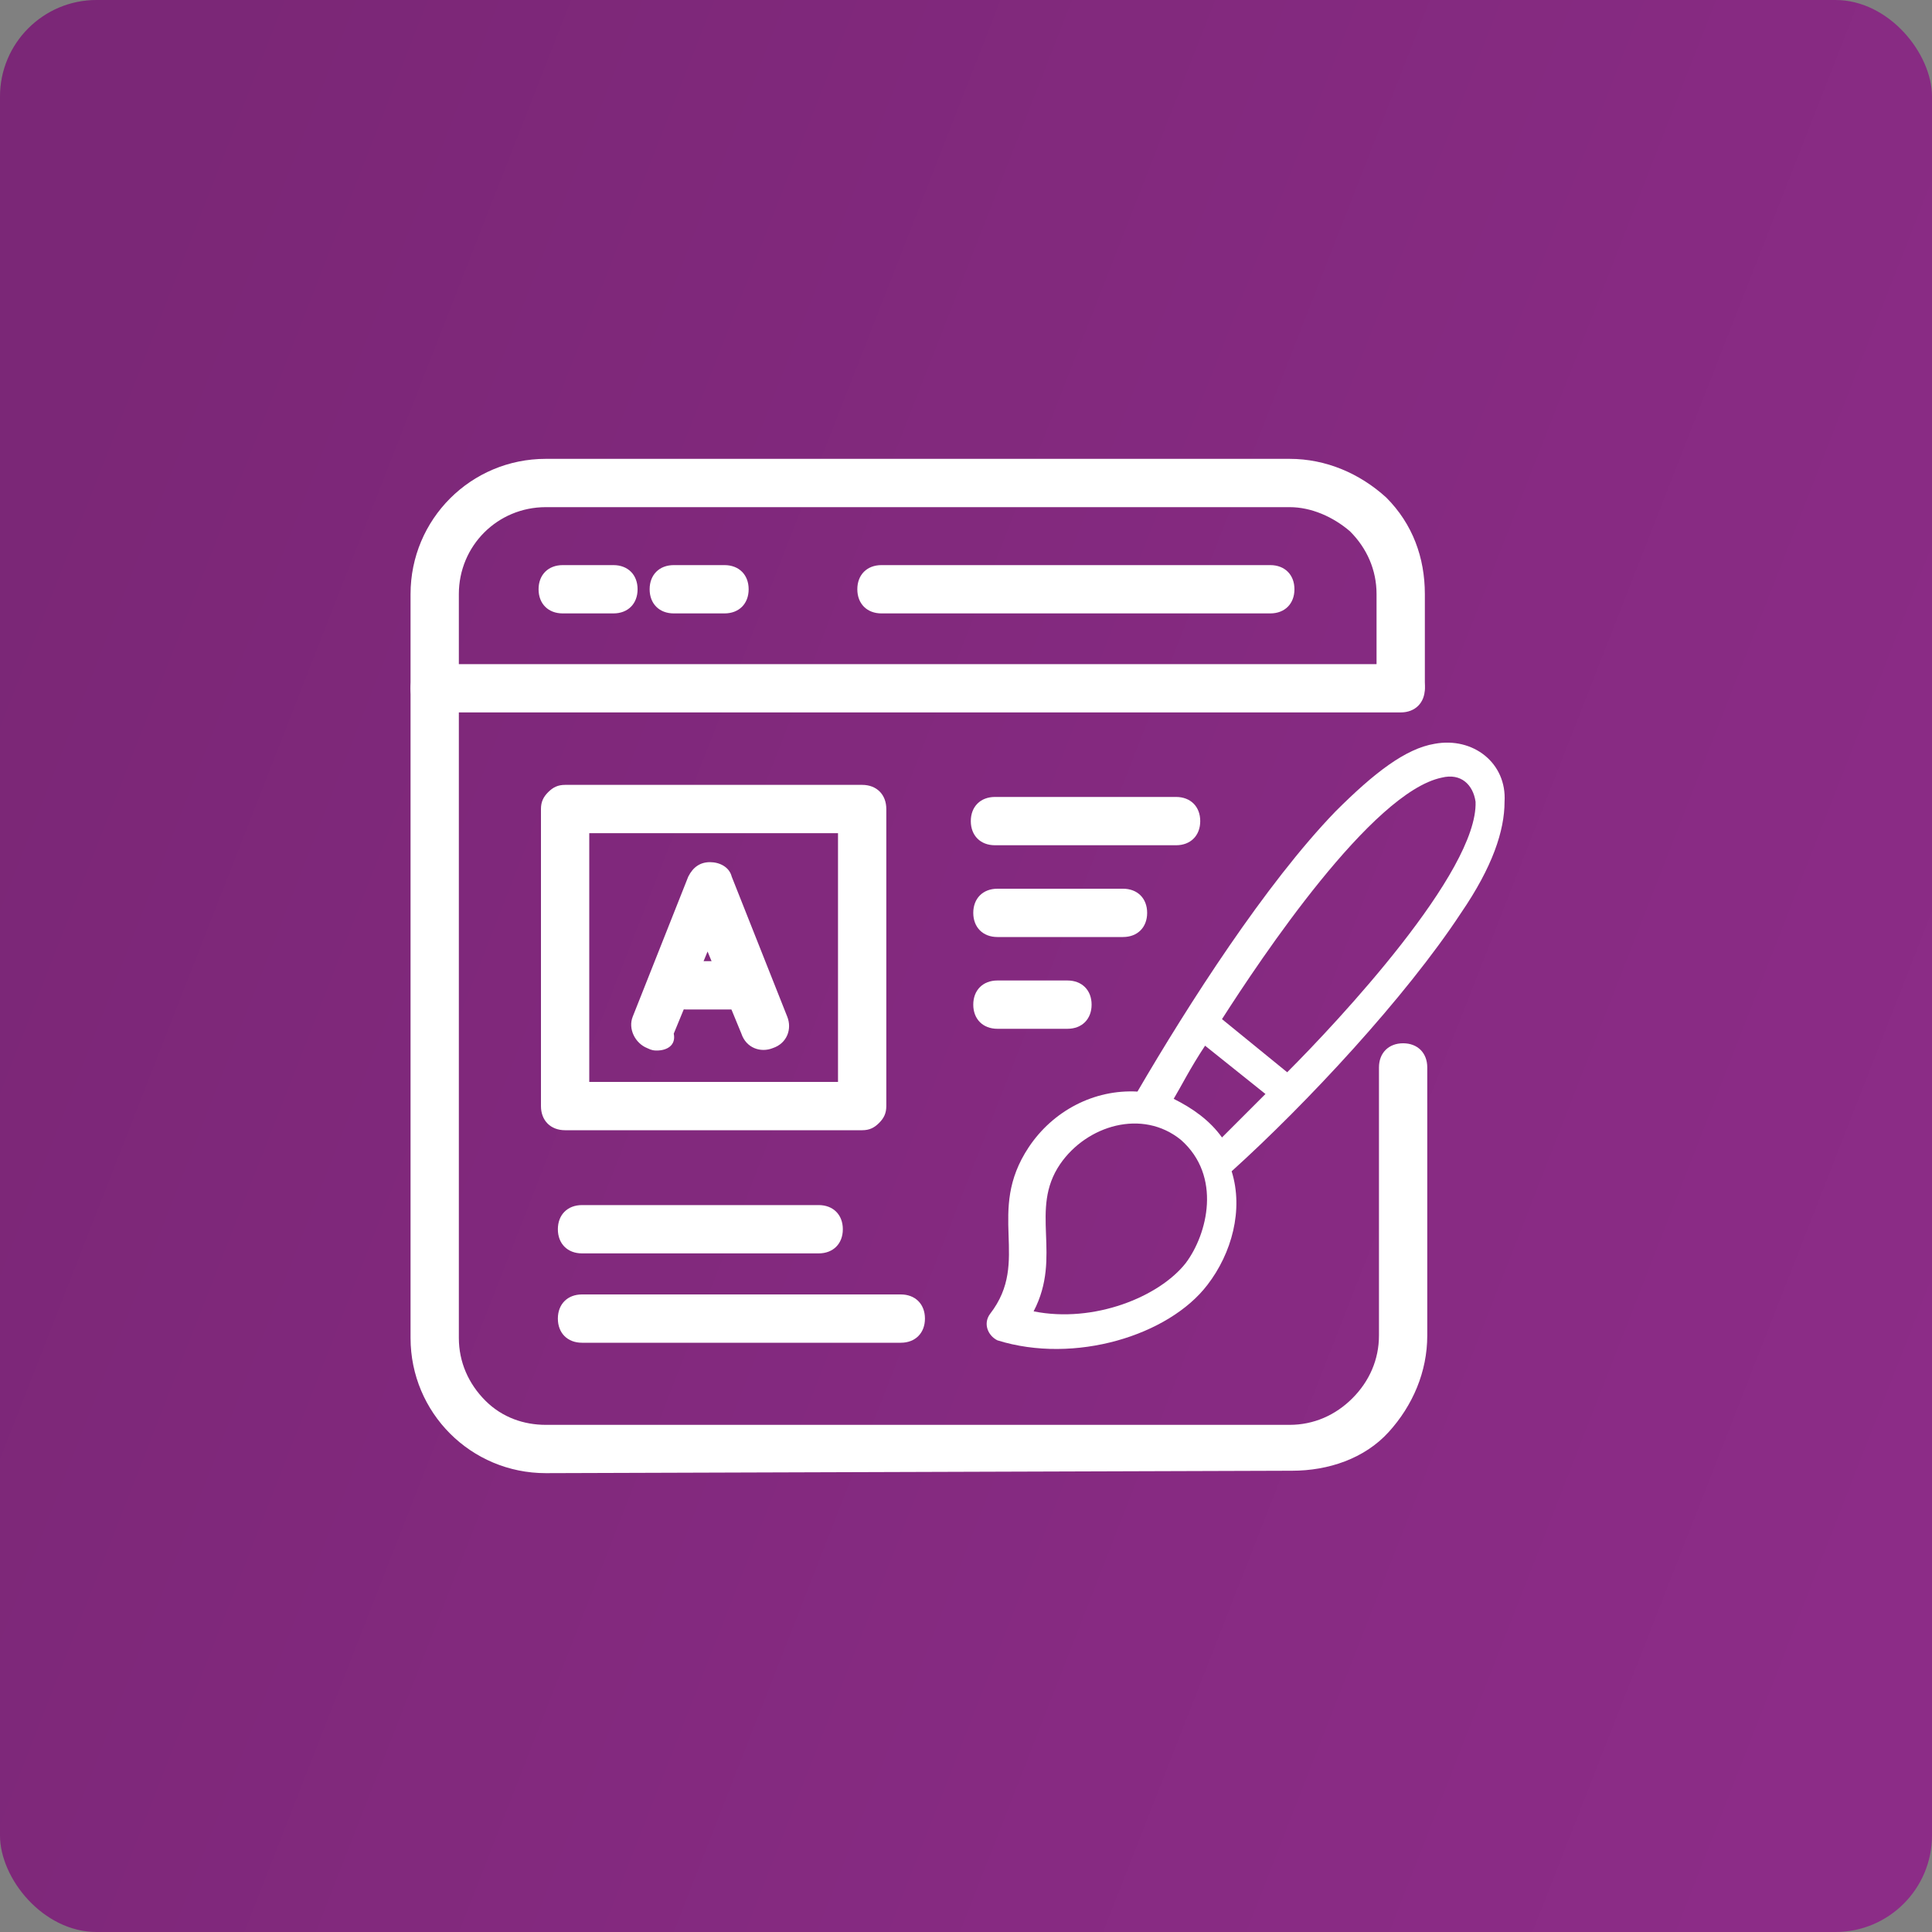 <?xml version="1.0" encoding="UTF-8"?> <svg xmlns="http://www.w3.org/2000/svg" width="80" height="80" viewBox="0 0 80 80" fill="none"><rect x="0" y="0" width="80" height="80" fill="#808080" stroke="none"/><rect width="80" height="80" rx="4" fill="#8C2C87"></rect><rect width="80" height="80" rx="4" fill="url(#paint0_linear_2651_6570)" fill-opacity="0.2"></rect><g clip-path="url(#clip0_2651_6570)"><path d="M22.6 61C19.5 61 17 58.5 17 55.4V24.6C17 21.5 19.5 19 22.6 19H53.4C54.9 19 56.3 19.6 57.4 20.6C58.5 21.7 59 23.1 59 24.6V28.4C59 29 58.6 29.4 58 29.4C57.4 29.4 57 29 57 28.4V24.6C57 23.6 56.6 22.7 55.9 22C55.2 21.4 54.3 21 53.4 21H22.6C20.6 21 19 22.6 19 24.6V55.4C19 56.4 19.4 57.3 20.1 58C20.8 58.7 21.7 59 22.6 59H53.4C54.4 59 55.3 58.6 56 57.9C56.7 57.2 57.1 56.3 57.1 55.3V44.2C57.1 43.6 57.5 43.2 58.1 43.2C58.7 43.2 59.1 43.6 59.1 44.2V55.3C59.1 56.8 58.5 58.2 57.5 59.3C56.5 60.4 55 60.9 53.5 60.9L22.6 61Z" fill="white"></path><path d="M18 29.5C17.4 29.5 17 29.1 17 28.5C17 27.9 17.4 27.5 18 27.5H58C58.6 27.5 59 27.9 59 28.5C59 29.1 58.6 29.5 58 29.5H18Z" fill="white"></path><path d="M36.5 25.4C35.9 25.4 35.5 25 35.5 24.4C35.5 23.8 35.9 23.4 36.5 23.4H52.6C53.2 23.4 53.6 23.8 53.6 24.4C53.6 25 53.2 25.4 52.6 25.4H36.5Z" fill="white"></path><path d="M27.9 25.4C27.3 25.4 26.9 25 26.9 24.4C26.9 23.8 27.3 23.4 27.9 23.4H30C30.6 23.4 31 23.8 31 24.4C31 25 30.6 25.4 30 25.4H27.9Z" fill="white"></path><path d="M23.301 25.4C22.701 25.4 22.301 25 22.301 24.4C22.301 23.8 22.701 23.4 23.301 23.4H25.401C26.001 23.4 26.401 23.8 26.401 24.4C26.401 25 26.001 25.4 25.401 25.4H23.301Z" fill="white"></path><path d="M27.199 43.5C27.099 43.5 26.999 43.5 26.799 43.4C26.299 43.2 25.999 42.6 26.199 42.1L28.499 36.3C28.699 35.9 28.999 35.7 29.399 35.7C29.799 35.7 30.199 35.9 30.299 36.3L32.599 42.1C32.799 42.6 32.599 43.2 31.999 43.4C31.499 43.6 30.899 43.4 30.699 42.8L29.299 39.4L27.899 42.8C27.999 43.3 27.599 43.5 27.199 43.5Z" fill="white"></path><path d="M28.398 41.8C27.798 41.8 27.398 41.4 27.398 40.8C27.398 40.2 27.798 39.8 28.398 39.8H30.698C31.298 39.8 31.698 40.2 31.698 40.8C31.698 41.4 31.298 41.8 30.698 41.8H28.398Z" fill="white"></path><path d="M23.4 46.8C22.8 46.8 22.4 46.4 22.4 45.8V33.5C22.4 33.2 22.5 33 22.7 32.8C22.9 32.6 23.1 32.5 23.4 32.5H35.7C36.3 32.5 36.7 32.9 36.7 33.5V45.8C36.7 46.1 36.6 46.3 36.4 46.5C36.2 46.7 36 46.8 35.7 46.8H23.4ZM24.4 34.5V44.8H34.7V34.5H24.4Z" fill="white"></path><path d="M59.4 30.8C58.2 31 56.9 32 55.3 33.6C52.4 36.6 49.2 41.6 47.1 45.2C45.3 45.1 43.6 46 42.6 47.5C40.8 50.2 42.7 52.2 41 54.4C40.7 54.8 40.9 55.3 41.3 55.5C44.5 56.5 48.4 55.3 50 53.2C51 51.9 51.5 50.1 51 48.5C54.1 45.7 58.2 41.3 60.5 37.8C61.8 35.9 62.3 34.4 62.3 33.2C62.4 31.6 61 30.5 59.4 30.8ZM49.1 52.3C48 53.7 45.3 54.8 42.8 54.3C44 52 42.6 50.1 43.9 48.2C45 46.6 47.3 45.9 48.9 47.2C50.6 48.7 50 51.1 49.1 52.3ZM48.6 45.5C48.9 45 49.3 44.2 49.9 43.3L52.4 45.3C51.6 46.1 51 46.7 50.6 47.1C50.1 46.4 49.4 45.9 48.6 45.5ZM61.1 33.2C61.2 36.1 55.4 42.3 53.3 44.4L50.6 42.2C52.2 39.7 56.8 32.8 59.7 32.2C60.5 32 61 32.5 61.1 33.2Z" fill="white"></path><path d="M24.1 51.9C23.5 51.9 23.1 51.5 23.1 50.9C23.1 50.3 23.5 49.9 24.1 49.9H33.9C34.5 49.9 34.9 50.3 34.9 50.9C34.9 51.5 34.5 51.9 33.9 51.9H24.1Z" fill="white"></path><path d="M24.1 55.6C23.5 55.6 23.1 55.2 23.1 54.6C23.1 54 23.5 53.6 24.1 53.6H37.3C37.9 53.6 38.3 54 38.3 54.6C38.3 55.2 37.9 55.6 37.3 55.6H24.1Z" fill="white"></path><path d="M41.199 35C40.599 35 40.199 34.6 40.199 34C40.199 33.4 40.599 33 41.199 33H48.699C49.299 33 49.699 33.4 49.699 34C49.699 34.6 49.299 35 48.699 35H41.199Z" fill="white"></path><path d="M41.301 38.8C40.701 38.8 40.301 38.4 40.301 37.8C40.301 37.2 40.701 36.8 41.301 36.8H46.501C47.101 36.8 47.501 37.2 47.501 37.8C47.501 38.4 47.101 38.8 46.501 38.8H41.301Z" fill="white"></path><path d="M41.301 42.6C40.701 42.6 40.301 42.2 40.301 41.6C40.301 41 40.701 40.6 41.301 40.6H44.201C44.801 40.6 45.201 41 45.201 41.6C45.201 42.2 44.801 42.6 44.201 42.6H41.301Z" fill="white"></path></g><defs><linearGradient id="paint0_linear_2651_6570" x1="9.5" y1="5.122" x2="88.123" y2="35.894" gradientUnits="userSpaceOnUse"><stop stop-opacity="0.6"></stop><stop offset="1" stop-opacity="0"></stop></linearGradient><clipPath id="clip0_2651_6570"><rect width="45.4" height="42" fill="white" transform="translate(17 19)"></rect></clipPath></defs></svg> 